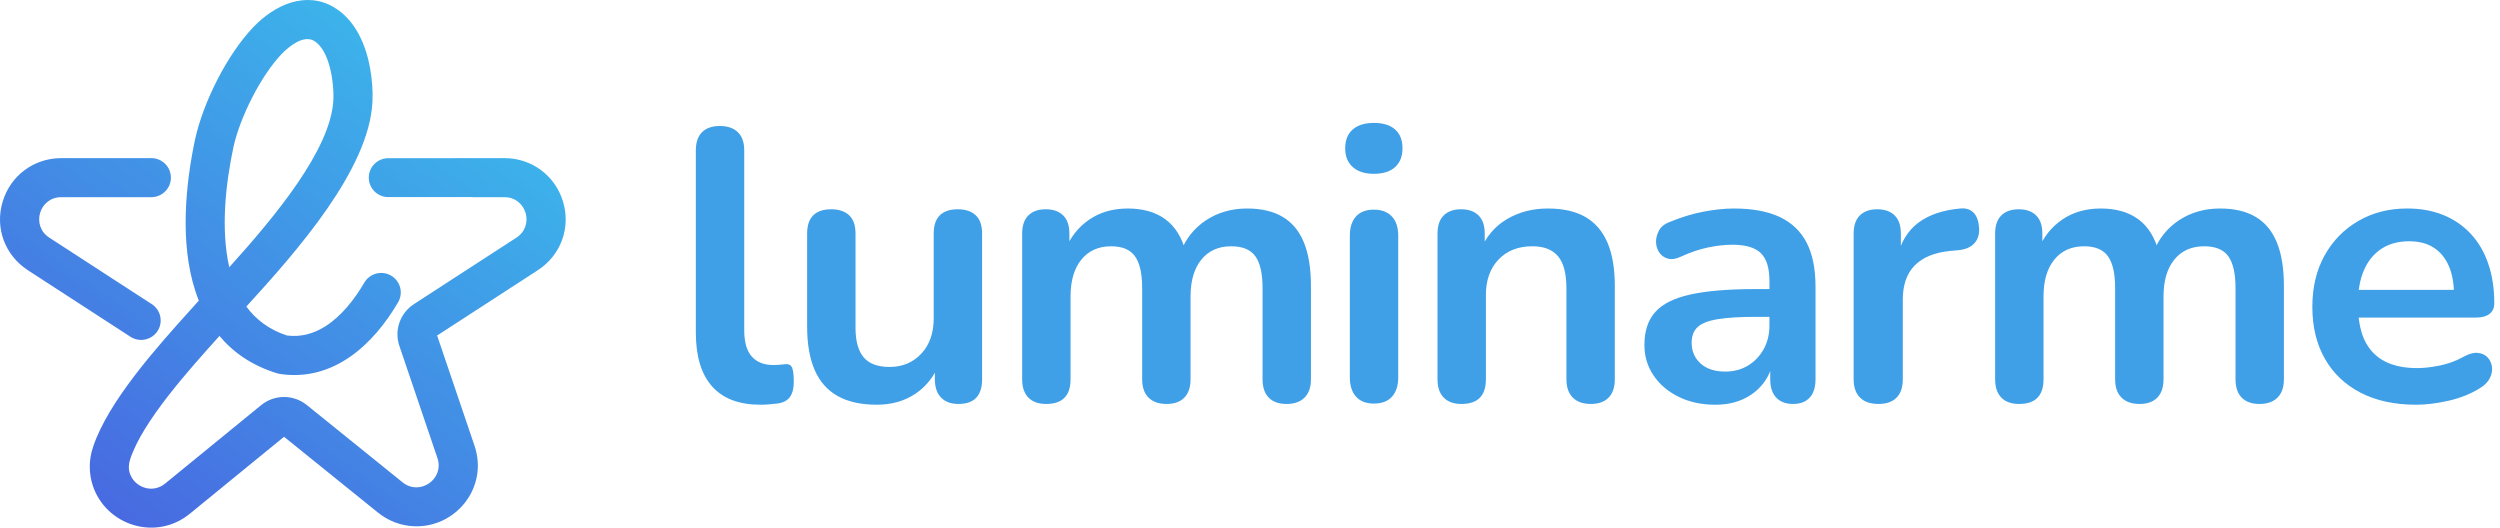 <svg xmlns="http://www.w3.org/2000/svg" width="199" height="42" viewBox="0 0 199 42" fill="none"><g id="Logotipo-Horizontal" clip-path="url(#clip0_32_227)"><path id="Vector" fill-rule="evenodd" clip-rule="evenodd" d="M12.081 24.209C12.802 24.675 13.007 25.635 12.539 26.353C12.07 27.07 11.107 27.274 10.386 26.808L2.223 21.512C0.393 20.325 -0.415 18.15 0.207 16.066C0.83 13.975 2.699 12.586 4.881 12.586H12.043C12.905 12.586 13.604 13.282 13.604 14.141C13.604 14.999 12.905 15.695 12.043 15.695H4.881C3.116 15.695 2.463 17.969 3.918 18.913L12.081 24.209V24.209ZM10.362 36.554C10.231 36.963 10.217 37.322 10.341 37.695C10.699 38.769 12.113 39.334 13.139 38.496L20.78 32.255C21.842 31.388 23.355 31.38 24.427 32.244L32.047 38.395C33.418 39.502 35.384 38.126 34.821 36.465L31.789 27.529C31.366 26.284 31.845 24.924 32.95 24.207L41.111 18.913C42.566 17.969 41.912 15.695 40.148 15.695C24.542 15.695 47.073 15.692 37.113 15.689C35.045 15.688 32.977 15.687 30.909 15.689C30.05 15.689 29.354 14.996 29.354 14.141C29.354 13.286 30.05 12.592 30.909 12.592C32.977 12.59 35.045 12.591 37.113 12.591C45.05 12.594 22.519 12.586 40.148 12.586C42.33 12.586 44.198 13.975 44.822 16.066C45.443 18.15 44.636 20.325 42.806 21.512L34.795 26.709L37.772 35.482C38.894 38.788 36.296 42.013 32.977 41.891C31.949 41.854 30.936 41.488 30.084 40.8L22.61 34.767L15.115 40.889C12.387 43.117 8.433 41.8 7.39 38.666C7.069 37.702 7.053 36.606 7.406 35.587C8.597 31.956 12.568 27.547 15.133 24.699C15.364 24.442 15.592 24.183 15.825 23.928C15.72 23.665 15.624 23.397 15.537 23.125C14.292 19.269 14.785 14.581 15.538 11.044L15.541 11.045C16.181 8.134 18.081 4.338 20.16 2.165C20.949 1.339 22.017 0.542 23.205 0.194C24.297 -0.126 25.457 -0.085 26.583 0.579L26.582 0.58C28.317 1.603 29.143 3.632 29.468 5.47L29.465 5.471C29.618 6.347 29.693 7.227 29.647 8.117C29.372 13.496 23.664 19.965 19.609 24.401C20.36 25.425 21.408 26.235 22.842 26.706C23.98 26.851 24.995 26.545 25.879 25.988C27.171 25.172 28.221 23.833 28.997 22.5C29.428 21.759 30.381 21.506 31.125 21.935C31.869 22.365 32.123 23.313 31.692 24.055C29.753 27.387 26.561 30.415 22.27 29.764L22.27 29.763C22.193 29.751 22.115 29.733 22.038 29.709C20.055 29.094 18.567 28.056 17.471 26.741C15.072 29.404 11.345 33.539 10.363 36.554L10.362 36.554ZM18.251 21.27C21.887 17.241 26.334 11.909 26.537 7.959C26.57 7.323 26.5 6.633 26.397 6.005L26.394 6.005C26.223 5.036 25.855 3.788 24.998 3.25L24.997 3.251C24.157 2.756 22.993 3.698 22.416 4.302C20.754 6.039 19.105 9.347 18.586 11.688C17.978 14.547 17.547 18.209 18.251 21.27L18.251 21.27Z" fill="url(#paint0_linear_32_227)"></path><path id="Vector_2" d="M60.535 32.216C58.83 32.216 57.546 31.73 56.683 30.759C55.82 29.787 55.389 28.36 55.389 26.478V11.963C55.389 11.329 55.553 10.848 55.882 10.521C56.211 10.193 56.683 10.03 57.299 10.03C57.916 10.03 58.393 10.193 58.732 10.521C59.071 10.848 59.241 11.329 59.241 11.963V26.294C59.241 27.235 59.441 27.93 59.842 28.38C60.242 28.831 60.812 29.056 61.552 29.056C61.716 29.056 61.87 29.05 62.014 29.04C62.158 29.03 62.301 29.015 62.445 28.994C62.733 28.953 62.928 29.03 63.031 29.224C63.133 29.419 63.185 29.812 63.185 30.406C63.185 30.917 63.082 31.316 62.877 31.603C62.671 31.889 62.332 32.063 61.86 32.124C61.654 32.145 61.439 32.165 61.213 32.186C60.987 32.206 60.761 32.217 60.535 32.217L60.535 32.216ZM69.794 32.216C68.541 32.216 67.503 31.986 66.682 31.526C65.86 31.065 65.249 30.375 64.849 29.454C64.448 28.534 64.248 27.388 64.248 26.017V18.591C64.248 17.936 64.412 17.451 64.74 17.134C65.069 16.817 65.542 16.658 66.158 16.658C66.774 16.658 67.252 16.817 67.591 17.134C67.93 17.451 68.099 17.936 68.099 18.591V26.079C68.099 27.143 68.315 27.93 68.746 28.442C69.178 28.953 69.866 29.209 70.811 29.209C71.838 29.209 72.68 28.856 73.337 28.15C73.995 27.444 74.323 26.508 74.323 25.342V18.591C74.323 17.936 74.488 17.451 74.816 17.134C75.145 16.816 75.618 16.658 76.234 16.658C76.85 16.658 77.328 16.816 77.667 17.134C78.005 17.451 78.175 17.936 78.175 18.591V30.191C78.175 31.5 77.548 32.155 76.296 32.155C75.7 32.155 75.237 31.986 74.909 31.648C74.58 31.311 74.416 30.825 74.416 30.191V27.859L74.847 28.779C74.416 29.884 73.764 30.733 72.891 31.326C72.018 31.919 70.985 32.216 69.794 32.216V32.216ZM83.275 32.155C82.658 32.155 82.186 31.986 81.857 31.648C81.529 31.311 81.364 30.825 81.364 30.191V18.591C81.364 17.957 81.529 17.476 81.857 17.149C82.186 16.822 82.648 16.658 83.244 16.658C83.84 16.658 84.302 16.822 84.63 17.149C84.959 17.476 85.123 17.957 85.123 18.591V20.831L84.784 19.911C85.195 18.888 85.832 18.08 86.695 17.486C87.558 16.893 88.585 16.597 89.776 16.597C90.988 16.597 91.984 16.883 92.765 17.456C93.546 18.029 94.09 18.908 94.398 20.095H93.967C94.377 19.011 95.055 18.157 96 17.532C96.945 16.909 98.034 16.597 99.267 16.597C100.417 16.597 101.367 16.822 102.117 17.272C102.867 17.722 103.426 18.402 103.796 19.312C104.166 20.223 104.351 21.374 104.351 22.765V30.191C104.351 30.825 104.181 31.311 103.842 31.649C103.503 31.986 103.026 32.155 102.41 32.155C101.793 32.155 101.321 31.986 100.992 31.649C100.664 31.311 100.499 30.825 100.499 30.191V22.918C100.499 21.772 100.309 20.934 99.929 20.402C99.549 19.87 98.907 19.604 98.003 19.604C96.997 19.604 96.206 19.957 95.631 20.663C95.056 21.369 94.768 22.345 94.768 23.593V30.191C94.768 30.825 94.604 31.311 94.275 31.649C93.946 31.986 93.474 32.155 92.858 32.155C92.241 32.155 91.764 31.986 91.425 31.649C91.086 31.311 90.916 30.825 90.916 30.191V22.918C90.916 21.772 90.726 20.934 90.346 20.402C89.966 19.87 89.335 19.604 88.451 19.604C87.445 19.604 86.654 19.957 86.079 20.663C85.504 21.369 85.216 22.345 85.216 23.593V30.191C85.216 31.5 84.569 32.155 83.275 32.155L83.275 32.155ZM109.358 32.124C108.741 32.124 108.269 31.94 107.94 31.572C107.612 31.204 107.447 30.692 107.447 30.037V18.775C107.447 18.1 107.612 17.584 107.94 17.226C108.269 16.867 108.741 16.689 109.358 16.689C109.974 16.689 110.452 16.867 110.79 17.226C111.129 17.584 111.299 18.1 111.299 18.775V30.037C111.299 30.692 111.135 31.204 110.806 31.572C110.477 31.94 109.995 32.124 109.358 32.124ZM109.358 13.835C108.639 13.835 108.079 13.656 107.678 13.298C107.278 12.94 107.078 12.444 107.078 11.809C107.078 11.155 107.278 10.653 107.678 10.306C108.079 9.958 108.639 9.784 109.358 9.784C110.097 9.784 110.662 9.958 111.052 10.306C111.443 10.653 111.638 11.155 111.638 11.809C111.638 12.444 111.443 12.94 111.052 13.298C110.662 13.656 110.097 13.835 109.358 13.835ZM116.337 32.155C115.72 32.155 115.248 31.986 114.919 31.648C114.591 31.311 114.426 30.825 114.426 30.191V18.591C114.426 17.957 114.591 17.476 114.919 17.149C115.248 16.822 115.71 16.658 116.306 16.658C116.902 16.658 117.364 16.822 117.692 17.149C118.021 17.476 118.185 17.957 118.185 18.591V20.678L117.847 19.911C118.299 18.826 119.002 18.003 119.957 17.44C120.913 16.878 121.996 16.597 123.208 16.597C124.42 16.597 125.416 16.822 126.197 17.272C126.977 17.722 127.563 18.402 127.953 19.312C128.344 20.223 128.539 21.374 128.539 22.765V30.191C128.539 30.825 128.374 31.311 128.046 31.649C127.717 31.986 127.245 32.155 126.628 32.155C126.012 32.155 125.534 31.986 125.196 31.649C124.857 31.311 124.687 30.825 124.687 30.191V22.949C124.687 21.783 124.466 20.934 124.025 20.402C123.583 19.87 122.9 19.604 121.976 19.604C120.846 19.604 119.947 19.957 119.279 20.663C118.612 21.369 118.278 22.305 118.278 23.471V30.191C118.278 31.5 117.631 32.155 116.337 32.155L116.337 32.155ZM136.535 32.216C135.446 32.216 134.475 32.007 133.623 31.587C132.77 31.168 132.103 30.6 131.62 29.884C131.137 29.168 130.896 28.36 130.896 27.46C130.896 26.355 131.183 25.48 131.759 24.836C132.334 24.191 133.268 23.726 134.563 23.44C135.857 23.153 137.593 23.01 139.77 23.01H141.311V25.22H139.801C138.527 25.22 137.51 25.281 136.75 25.404C135.99 25.526 135.451 25.736 135.133 26.033C134.814 26.329 134.655 26.744 134.655 27.276C134.655 27.951 134.891 28.503 135.364 28.933C135.836 29.362 136.494 29.577 137.336 29.577C138.014 29.577 138.614 29.419 139.138 29.102C139.662 28.785 140.078 28.35 140.386 27.797C140.694 27.245 140.848 26.611 140.848 25.895V22.366C140.848 21.343 140.622 20.607 140.171 20.157C139.719 19.706 138.959 19.481 137.89 19.481C137.295 19.481 136.653 19.553 135.965 19.696C135.276 19.839 134.552 20.085 133.792 20.433C133.402 20.617 133.058 20.668 132.76 20.586C132.462 20.504 132.231 20.335 132.067 20.08C131.902 19.824 131.82 19.543 131.82 19.236C131.82 18.929 131.902 18.627 132.067 18.331C132.231 18.034 132.508 17.814 132.898 17.671C133.843 17.282 134.752 17.006 135.625 16.842C136.498 16.679 137.295 16.597 138.014 16.597C139.492 16.597 140.71 16.822 141.665 17.272C142.62 17.722 143.334 18.402 143.806 19.313C144.279 20.223 144.515 21.394 144.515 22.826V30.191C144.515 30.826 144.361 31.311 144.053 31.649C143.745 31.986 143.303 32.155 142.728 32.155C142.153 32.155 141.706 31.986 141.388 31.649C141.069 31.311 140.91 30.826 140.91 30.191V28.718H141.157C141.013 29.434 140.73 30.053 140.309 30.575C139.888 31.097 139.359 31.5 138.722 31.787C138.086 32.073 137.356 32.217 136.535 32.217L136.535 32.216ZM149.522 32.155C148.885 32.155 148.397 31.986 148.059 31.648C147.72 31.311 147.55 30.825 147.55 30.191V18.591C147.55 17.957 147.714 17.476 148.043 17.149C148.372 16.822 148.834 16.658 149.43 16.658C150.025 16.658 150.488 16.822 150.816 17.149C151.145 17.476 151.309 17.957 151.309 18.591V20.524H151.001C151.289 19.297 151.854 18.366 152.696 17.732C153.538 17.098 154.658 16.719 156.055 16.596C156.486 16.555 156.83 16.663 157.087 16.919C157.343 17.174 157.492 17.568 157.533 18.1C157.575 18.611 157.457 19.026 157.179 19.343C156.902 19.66 156.486 19.849 155.931 19.911L155.253 19.972C154 20.095 153.055 20.478 152.419 21.123C151.782 21.767 151.463 22.673 151.463 23.839V30.191C151.463 30.825 151.299 31.311 150.97 31.649C150.642 31.986 150.159 32.155 149.522 32.155V32.155ZM160.723 32.155C160.106 32.155 159.634 31.986 159.305 31.648C158.977 31.311 158.812 30.825 158.812 30.191V18.591C158.812 17.957 158.977 17.476 159.305 17.149C159.634 16.822 160.096 16.658 160.692 16.658C161.287 16.658 161.75 16.822 162.078 17.149C162.407 17.476 162.571 17.957 162.571 18.591V20.831L162.232 19.911C162.643 18.888 163.28 18.08 164.143 17.486C165.006 16.893 166.033 16.597 167.224 16.597C168.436 16.597 169.432 16.883 170.213 17.456C170.993 18.029 171.538 18.908 171.846 20.095H171.415C171.825 19.011 172.503 18.157 173.448 17.532C174.393 16.909 175.482 16.597 176.715 16.597C177.865 16.597 178.815 16.822 179.565 17.272C180.315 17.722 180.874 18.402 181.244 19.312C181.614 20.223 181.799 21.374 181.799 22.765V30.191C181.799 30.825 181.629 31.311 181.29 31.649C180.951 31.986 180.474 32.155 179.857 32.155C179.241 32.155 178.769 31.986 178.44 31.649C178.111 31.311 177.947 30.825 177.947 30.191V22.918C177.947 21.772 177.757 20.934 177.377 20.402C176.997 19.87 176.355 19.604 175.451 19.604C174.445 19.604 173.654 19.957 173.079 20.663C172.504 21.369 172.216 22.345 172.216 23.593V30.191C172.216 30.825 172.052 31.311 171.723 31.649C171.394 31.986 170.922 32.155 170.306 32.155C169.689 32.155 169.212 31.986 168.873 31.649C168.534 31.311 168.364 30.825 168.364 30.191V22.918C168.364 21.772 168.174 20.934 167.794 20.402C167.414 19.87 166.783 19.604 165.899 19.604C164.893 19.604 164.102 19.957 163.527 20.663C162.952 21.369 162.664 22.345 162.664 23.593V30.191C162.664 31.5 162.017 32.155 160.723 32.155L160.723 32.155ZM192.321 32.216C190.616 32.216 189.147 31.899 187.915 31.265C186.682 30.631 185.732 29.73 185.065 28.564C184.397 27.398 184.063 26.017 184.063 24.422C184.063 22.867 184.387 21.506 185.034 20.34C185.681 19.174 186.575 18.259 187.715 17.594C188.855 16.929 190.154 16.596 191.613 16.596C192.681 16.596 193.641 16.77 194.494 17.118C195.346 17.466 196.075 17.967 196.681 18.622C197.287 19.276 197.75 20.069 198.068 21C198.386 21.931 198.545 22.979 198.545 24.145C198.545 24.514 198.417 24.795 198.16 24.989C197.904 25.184 197.539 25.281 197.066 25.281H187.175V23.071H195.834L195.341 23.532C195.341 22.59 195.202 21.803 194.925 21.169C194.648 20.535 194.247 20.049 193.723 19.711C193.199 19.373 192.547 19.205 191.767 19.205C190.904 19.205 190.169 19.404 189.563 19.803C188.957 20.202 188.495 20.765 188.177 21.491C187.858 22.217 187.699 23.081 187.699 24.084V24.299C187.699 25.977 188.095 27.23 188.886 28.058C189.676 28.887 190.842 29.301 192.383 29.301C192.917 29.301 193.518 29.235 194.185 29.102C194.853 28.968 195.485 28.738 196.08 28.411C196.512 28.166 196.892 28.058 197.22 28.089C197.549 28.119 197.811 28.237 198.006 28.442C198.201 28.646 198.319 28.897 198.36 29.194C198.402 29.49 198.345 29.792 198.191 30.099C198.037 30.406 197.775 30.672 197.405 30.897C196.686 31.347 195.859 31.679 194.925 31.894C193.99 32.109 193.122 32.216 192.321 32.216L192.321 32.216Z" fill="#3FA0E8"></path></g><defs><linearGradient id="paint0_linear_32_227" x1="9.775" y1="41.404" x2="36.68" y2="3.244" gradientUnits="userSpaceOnUse"><stop stop-color="#486AE1"></stop><stop offset="1" stop-color="#3BB9EB"></stop></linearGradient><clipPath id="clip0_32_227"><rect width="198.545" height="42" fill="white"></rect></clipPath></defs></svg>